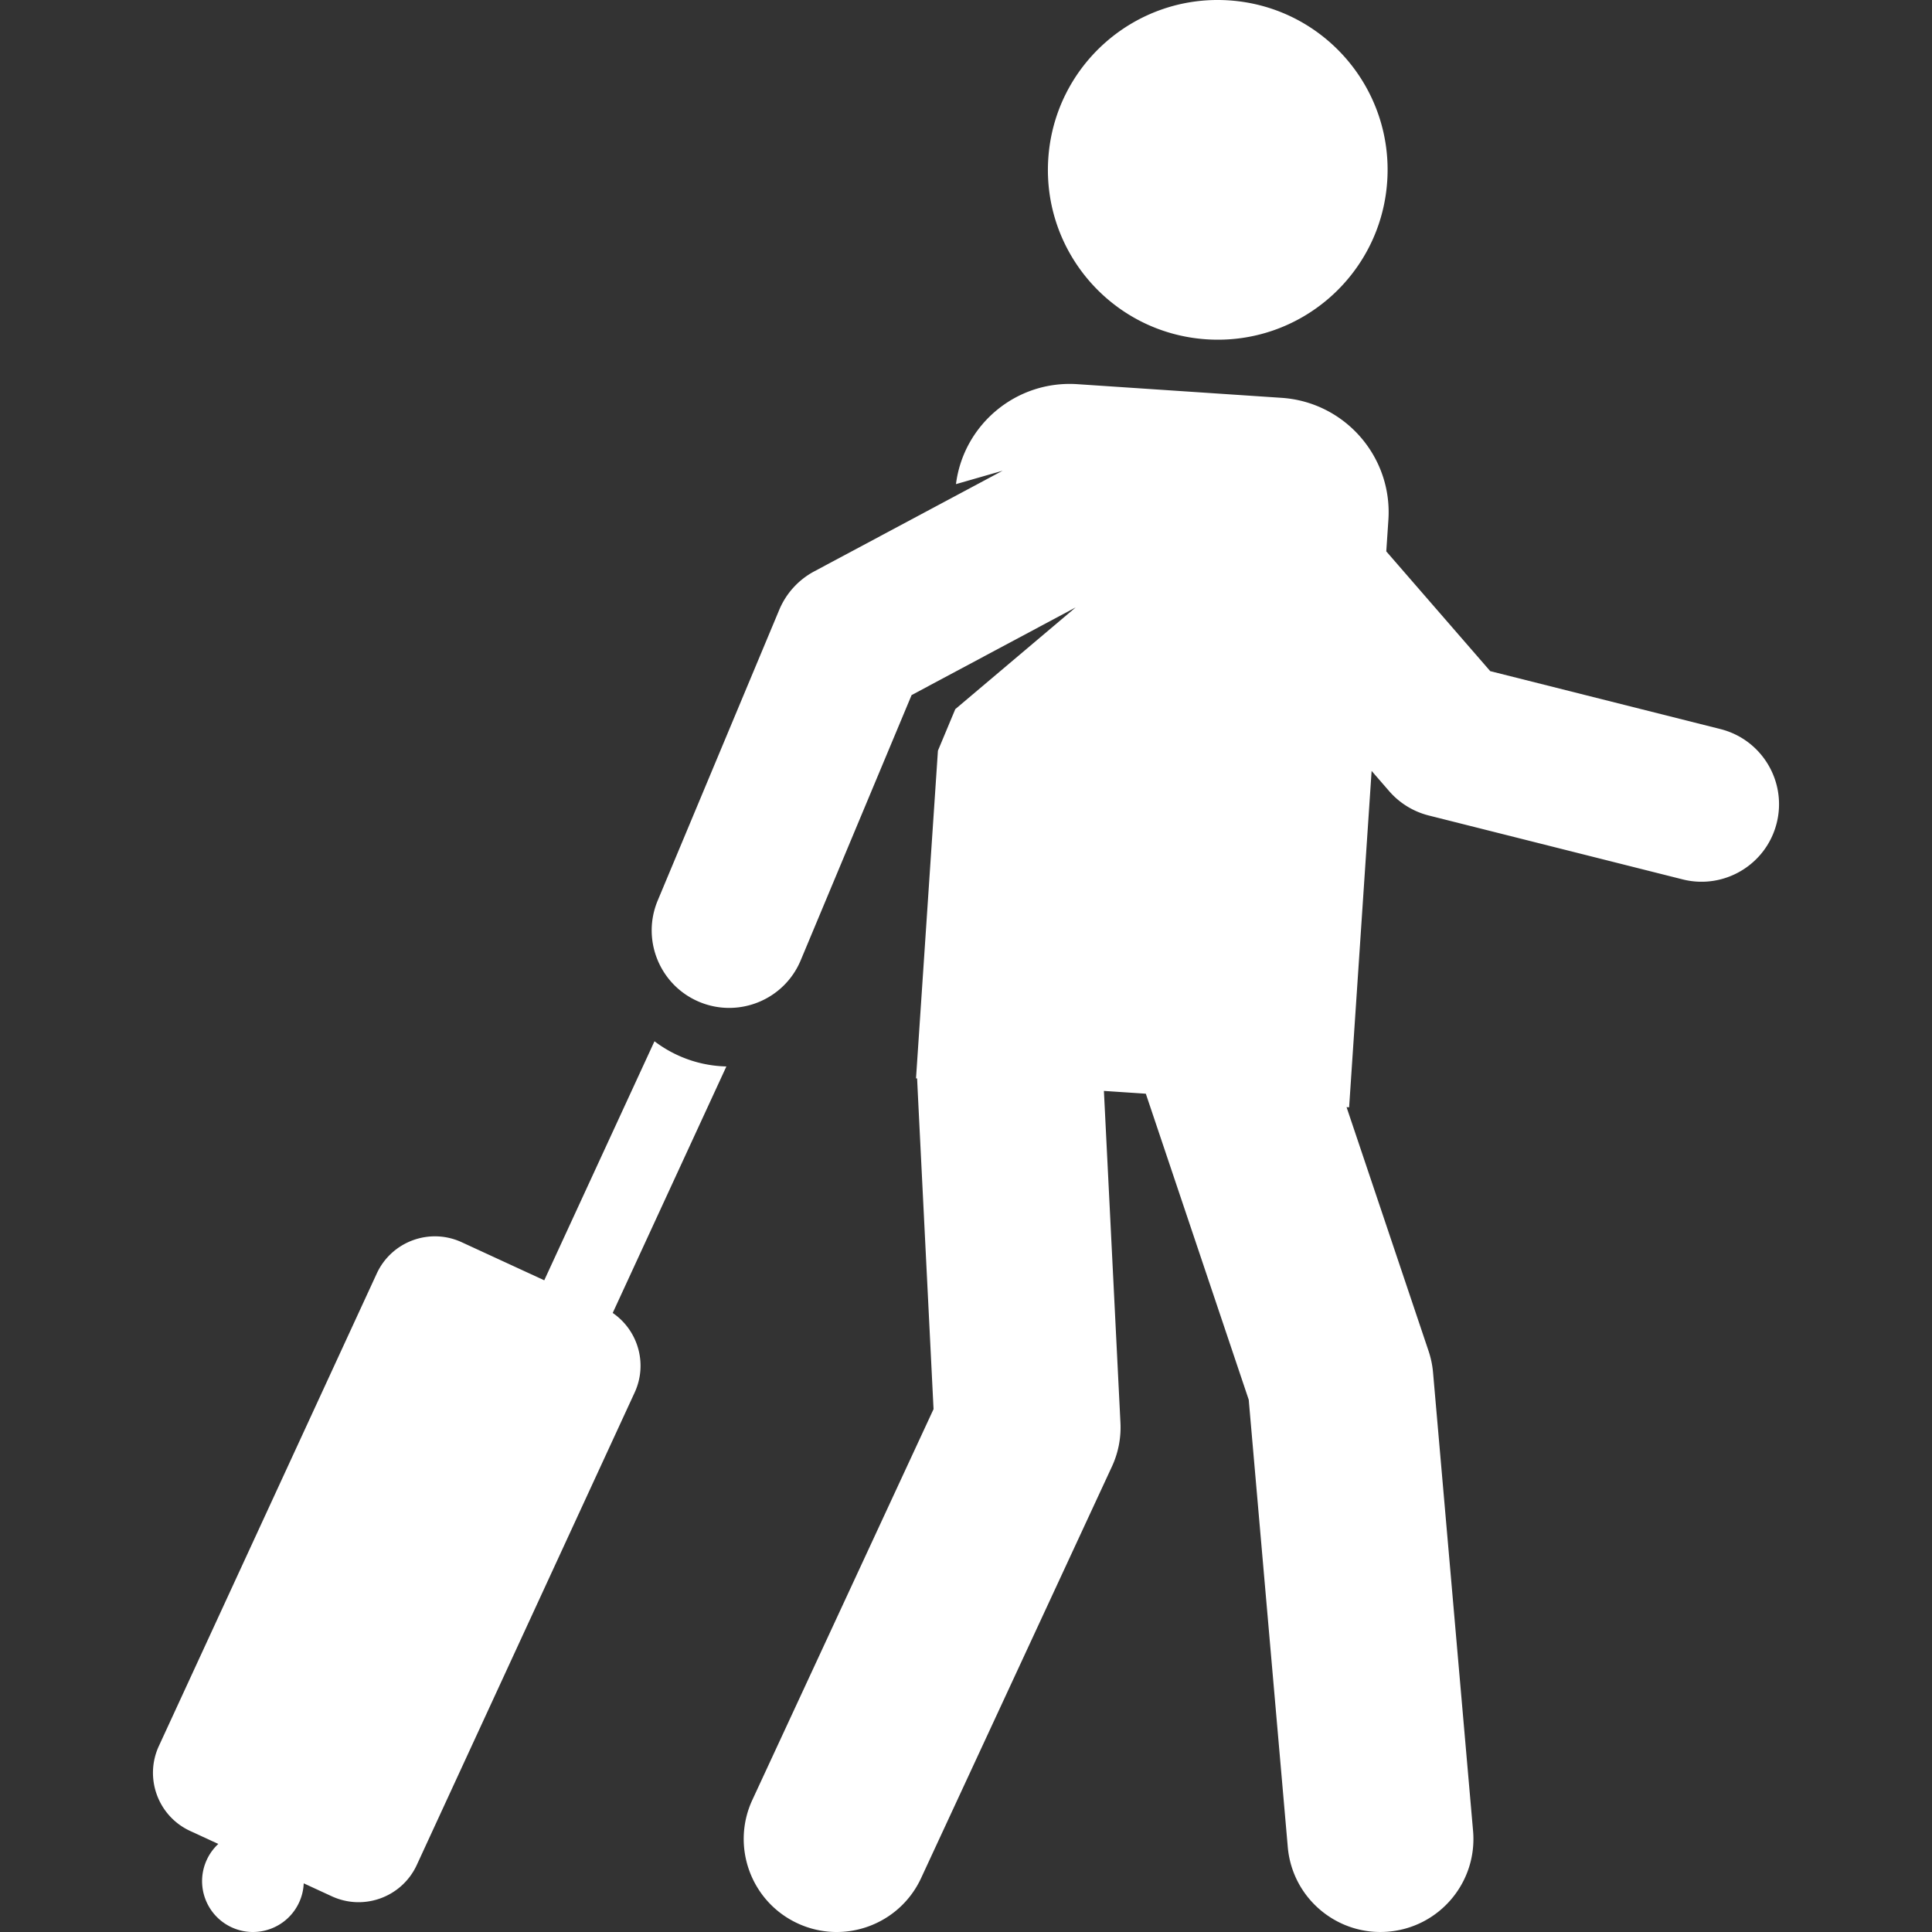 <?xml version="1.0" encoding="UTF-8"?> <svg xmlns="http://www.w3.org/2000/svg" xmlns:xlink="http://www.w3.org/1999/xlink" version="1.1" width="512" height="512" x="0" y="0" viewBox="0 0 512 512" style="enable-background:new 0 0 512 512" xml:space="preserve" class=""><rect x="0" y="0" width="512" height="512" fill="#333333" stroke="none"/><g><path d="M319.715 89.922c24.803 1.658 46.254-17.104 47.912-41.907S350.523 1.76 325.72.102s-46.254 17.104-47.912 41.907c-1.659 24.803 17.104 46.254 41.907 47.913zM180.651 280.102a32.726 32.726 0 0 1-7.207-4.156l-29.212 63.346-21.873-10.087c-8.513-3.926-18.596-.207-22.521 8.306l-57.736 125.2c-3.925 8.513-.207 18.595 8.306 22.521l7.443 3.433a13.425 13.425 0 0 0-3.055 4.216c-3.116 6.758-.164 14.762 6.593 17.879 6.758 3.116 14.762.164 17.878-6.594a13.43 13.43 0 0 0 1.223-5.061l7.443 3.433c8.513 3.925 18.596.207 22.521-8.306l57.736-125.201c3.516-7.625.886-16.496-5.816-21.087l30.124-65.324a32.59 32.59 0 0 1-11.847-2.518z" fill="#ffffff" opacity="1" data-original="#000000"></path><path d="m455.933 193.212-61.003-15.353-27.55-31.735.557-8.329c1.12-16.755-11.554-31.246-28.309-32.366l-54.101-3.618c-16.141-1.079-30.176 10.647-32.185 26.488l12.36-3.551-49.924 26.673a20.536 20.536 0 0 0-9.27 10.192l-32.207 77.031c-4.375 10.465.561 22.494 11.026 26.87 10.398 4.348 22.466-.495 26.87-11.026l29.386-70.285 43.476-23.228-31.897 26.955-4.602 11.007-5.806 86.838.292.019c.027.994 2.936 59.118 4.354 87.639l-48.014 103.551c-5.726 12.348-.357 26.999 11.991 32.724 12.346 5.725 26.998.357 32.724-11.99l50.573-109.07a24.635 24.635 0 0 0 2.256-11.593l-4.384-87.951 11.11.743 27.269 81.093 10.35 118.554c1.184 13.572 13.149 23.594 26.694 22.408 13.56-1.183 23.591-13.135 22.408-26.694l-10.605-121.481a24.67 24.67 0 0 0-1.192-5.712l-21.727-64.61.678.045 5.961-89.15 4.656 5.364a20.531 20.531 0 0 0 10.496 6.452l67.266 16.93c10.976 2.766 22.156-3.886 24.928-14.903 2.768-11.002-3.905-22.162-14.905-24.931z" fill="#ffffff" opacity="1" data-original="#000000"></path></g></svg> 